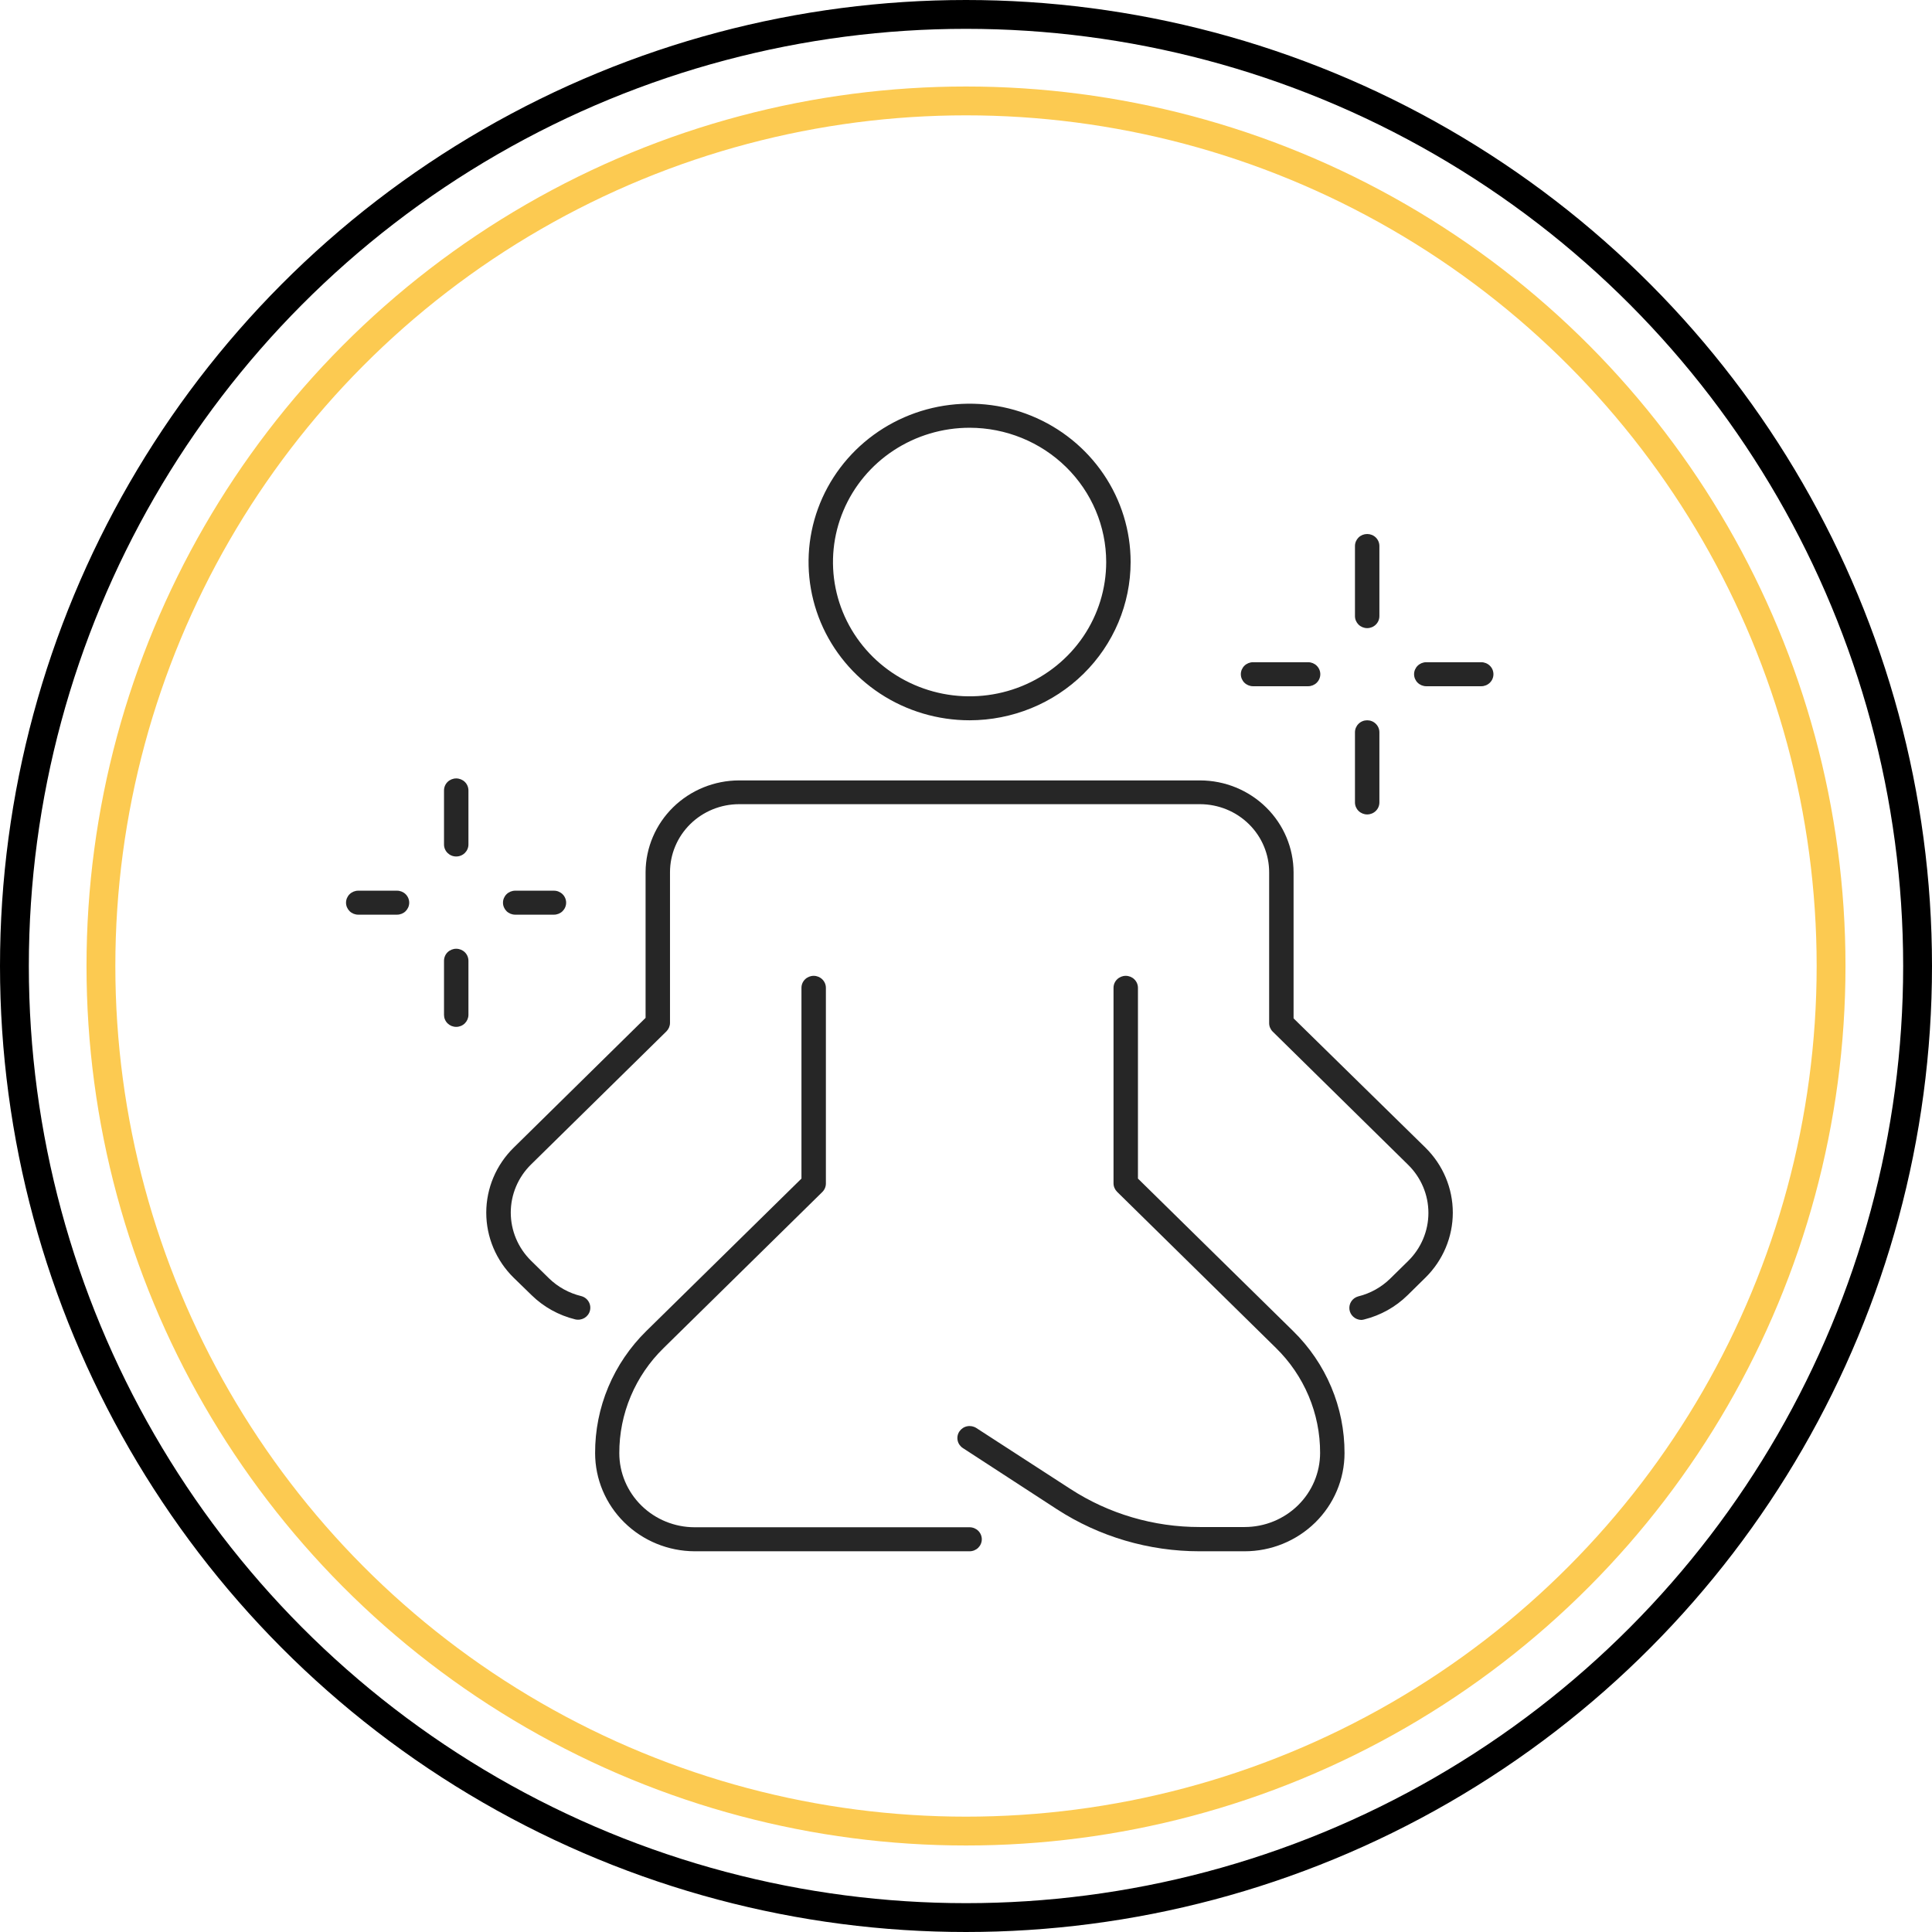 <?xml version="1.0" encoding="UTF-8"?> <svg xmlns="http://www.w3.org/2000/svg" width="67" height="67" viewBox="0 0 67 67" fill="none"> <circle cx="33.5" cy="33.5" r="33" stroke="black"></circle> <circle cx="33.5" cy="33.5" r="30" stroke="#FCCA51"></circle> <path d="M47.204 45.774C47.103 45.771 47.006 45.732 46.932 45.665C46.857 45.598 46.809 45.508 46.797 45.409C46.785 45.311 46.808 45.211 46.864 45.128C46.92 45.045 47.004 44.985 47.101 44.958C47.521 44.855 47.905 44.641 48.212 44.34L48.835 43.728C49.284 43.286 49.536 42.687 49.536 42.063C49.536 41.438 49.284 40.839 48.835 40.397L44.137 35.776C44.058 35.698 44.013 35.593 44.013 35.482V30.257C44.014 29.947 43.953 29.64 43.833 29.352C43.714 29.065 43.537 28.804 43.315 28.584C43.092 28.364 42.828 28.189 42.537 28.07C42.245 27.951 41.933 27.889 41.617 27.888H25.631C24.995 27.889 24.386 28.138 23.937 28.58C23.488 29.022 23.236 29.621 23.235 30.246V35.471C23.235 35.581 23.191 35.686 23.113 35.765L18.413 40.386C17.965 40.828 17.713 41.427 17.713 42.051C17.713 42.675 17.965 43.274 18.413 43.717L19.036 44.329C19.344 44.63 19.729 44.843 20.151 44.946C20.26 44.973 20.354 45.041 20.411 45.136C20.469 45.231 20.486 45.344 20.459 45.452C20.432 45.559 20.362 45.651 20.266 45.708C20.169 45.764 20.054 45.781 19.945 45.754C19.375 45.614 18.855 45.325 18.438 44.918L17.814 44.311C17.205 43.713 16.863 42.901 16.863 42.055C16.863 41.209 17.205 40.398 17.814 39.8L22.388 35.299V30.238C22.394 29.395 22.737 28.589 23.345 27.994C23.952 27.4 24.774 27.065 25.631 27.064H41.617C42.477 27.065 43.301 27.402 43.909 28C44.517 28.598 44.859 29.409 44.86 30.254V35.316L49.434 39.8C50.041 40.398 50.382 41.208 50.382 42.053C50.382 42.898 50.041 43.708 49.434 44.306L48.81 44.92C48.397 45.325 47.88 45.614 47.315 45.756C47.279 45.767 47.241 45.773 47.204 45.774Z" fill="#262626"></path> <path d="M33.624 53.797H24.091C23.175 53.794 22.297 53.434 21.65 52.796C21.003 52.159 20.639 51.295 20.638 50.394C20.635 49.608 20.79 48.828 21.095 48.101C21.4 47.374 21.849 46.713 22.415 46.157L27.794 40.872V34.257C27.794 34.147 27.838 34.041 27.918 33.963C27.997 33.885 28.105 33.841 28.217 33.841C28.33 33.841 28.438 33.885 28.517 33.963C28.596 34.041 28.641 34.147 28.641 34.257V41.043C28.641 41.154 28.596 41.26 28.516 41.339L23.015 46.747C22.526 47.224 22.138 47.793 21.874 48.419C21.61 49.045 21.475 49.717 21.477 50.394C21.477 51.076 21.753 51.729 22.243 52.211C22.733 52.693 23.398 52.964 24.091 52.964H33.624C33.737 52.964 33.844 53.008 33.924 53.086C34.003 53.164 34.048 53.27 34.048 53.381C34.048 53.491 34.003 53.597 33.924 53.675C33.844 53.753 33.737 53.797 33.624 53.797Z" fill="#262626"></path> <path d="M43.159 53.797H41.601C39.843 53.798 38.123 53.292 36.656 52.341L33.392 50.218C33.298 50.157 33.232 50.062 33.21 49.954C33.187 49.846 33.209 49.733 33.271 49.641C33.333 49.549 33.43 49.484 33.54 49.462C33.65 49.44 33.765 49.462 33.858 49.522L37.123 51.637C38.453 52.5 40.013 52.959 41.608 52.956H43.166C43.859 52.955 44.523 52.684 45.013 52.203C45.504 51.721 45.779 51.068 45.78 50.386C45.782 49.708 45.647 49.037 45.383 48.411C45.119 47.785 44.731 47.216 44.242 46.739L38.74 41.331C38.661 41.252 38.616 41.146 38.616 41.035V34.257C38.616 34.147 38.66 34.041 38.74 33.963C38.819 33.885 38.927 33.841 39.039 33.841C39.152 33.841 39.26 33.885 39.339 33.963C39.418 34.041 39.463 34.147 39.463 34.257V40.872L44.842 46.157C45.409 46.712 45.86 47.373 46.166 48.1C46.473 48.827 46.629 49.607 46.627 50.394C46.626 51.298 46.26 52.163 45.61 52.801C44.959 53.439 44.078 53.798 43.159 53.797Z" fill="#262626"></path> <path d="M33.625 24.979C32.52 24.979 31.44 24.657 30.522 24.054C29.604 23.451 28.888 22.593 28.465 21.59C28.043 20.587 27.932 19.483 28.147 18.419C28.363 17.354 28.895 16.376 29.676 15.608C30.457 14.84 31.452 14.317 32.535 14.105C33.618 13.894 34.741 14.002 35.762 14.418C36.782 14.833 37.654 15.537 38.268 16.44C38.882 17.343 39.209 18.404 39.209 19.489C39.208 20.945 38.619 22.341 37.572 23.37C36.525 24.399 35.105 24.978 33.625 24.979ZM33.625 14.834C32.688 14.834 31.772 15.107 30.992 15.619C30.213 16.131 29.606 16.858 29.248 17.709C28.889 18.561 28.795 19.497 28.978 20.4C29.161 21.304 29.613 22.133 30.275 22.785C30.938 23.436 31.782 23.879 32.702 24.059C33.621 24.238 34.573 24.146 35.439 23.793C36.304 23.44 37.044 22.843 37.565 22.077C38.085 21.311 38.362 20.411 38.362 19.489C38.361 18.255 37.861 17.072 36.973 16.199C36.085 15.326 34.881 14.835 33.625 14.834Z" fill="#262626"></path> <path d="M15.821 35.611C15.765 35.611 15.71 35.6 15.659 35.58C15.608 35.559 15.561 35.528 15.521 35.489C15.482 35.451 15.451 35.405 15.43 35.354C15.408 35.304 15.398 35.249 15.398 35.195V33.319C15.398 33.208 15.442 33.102 15.521 33.024C15.601 32.946 15.709 32.902 15.821 32.902C15.933 32.902 16.041 32.946 16.121 33.024C16.2 33.102 16.245 33.208 16.245 33.319V35.195C16.244 35.305 16.199 35.411 16.12 35.489C16.041 35.567 15.933 35.611 15.821 35.611Z" fill="#262626"></path> <path d="M15.821 29.702C15.765 29.702 15.71 29.692 15.659 29.671C15.608 29.65 15.561 29.619 15.521 29.58C15.482 29.542 15.451 29.496 15.43 29.445C15.408 29.395 15.398 29.341 15.398 29.286V27.412C15.398 27.301 15.442 27.195 15.521 27.117C15.601 27.039 15.709 26.995 15.821 26.995C15.933 26.995 16.041 27.039 16.121 27.117C16.2 27.195 16.245 27.301 16.245 27.412V29.286C16.245 29.396 16.2 29.502 16.121 29.58C16.041 29.659 15.933 29.702 15.821 29.702Z" fill="#262626"></path> <path d="M19.209 31.72H17.867C17.755 31.72 17.647 31.677 17.567 31.599C17.488 31.52 17.443 31.415 17.443 31.304C17.443 31.194 17.488 31.088 17.567 31.01C17.647 30.932 17.755 30.888 17.867 30.888H19.209C19.322 30.888 19.429 30.932 19.509 31.01C19.588 31.088 19.633 31.194 19.633 31.304C19.633 31.415 19.588 31.52 19.509 31.599C19.429 31.677 19.322 31.72 19.209 31.72Z" fill="#262626"></path> <path d="M13.767 31.72H12.424C12.311 31.72 12.204 31.677 12.124 31.599C12.045 31.52 12 31.415 12 31.304C12 31.194 12.045 31.088 12.124 31.01C12.204 30.932 12.311 30.888 12.424 30.888H13.767C13.88 30.888 13.988 30.932 14.067 31.01C14.146 31.088 14.191 31.194 14.191 31.304C14.191 31.415 14.146 31.52 14.067 31.599C13.988 31.677 13.88 31.72 13.767 31.72Z" fill="#262626"></path> <path d="M47.413 28.244C47.3 28.244 47.193 28.2 47.113 28.122C47.034 28.044 46.989 27.938 46.989 27.828V25.395C46.989 25.285 47.034 25.179 47.113 25.101C47.193 25.022 47.3 24.979 47.413 24.979C47.525 24.979 47.633 25.022 47.712 25.101C47.792 25.179 47.836 25.285 47.836 25.395V27.828C47.836 27.938 47.792 28.044 47.712 28.122C47.633 28.2 47.525 28.244 47.413 28.244Z" fill="#262626"></path> <path d="M47.413 21.783C47.3 21.783 47.193 21.739 47.113 21.661C47.034 21.582 46.989 21.477 46.989 21.366V18.935C46.989 18.825 47.034 18.719 47.113 18.64C47.193 18.562 47.3 18.519 47.413 18.519C47.525 18.519 47.633 18.562 47.712 18.64C47.792 18.719 47.836 18.825 47.836 18.935V21.366C47.836 21.477 47.792 21.582 47.712 21.661C47.633 21.739 47.525 21.783 47.413 21.783Z" fill="#262626"></path> <path d="M51.368 23.798H49.463C49.35 23.798 49.243 23.754 49.163 23.676C49.084 23.598 49.039 23.492 49.039 23.381C49.039 23.271 49.084 23.165 49.163 23.087C49.243 23.009 49.35 22.965 49.463 22.965H51.368C51.48 22.965 51.588 23.009 51.667 23.087C51.747 23.165 51.791 23.271 51.791 23.381C51.791 23.492 51.747 23.598 51.667 23.676C51.588 23.754 51.48 23.798 51.368 23.798Z" fill="#262626"></path> <path d="M45.363 23.798H43.455C43.343 23.798 43.235 23.754 43.155 23.676C43.076 23.598 43.031 23.492 43.031 23.381C43.031 23.271 43.076 23.165 43.155 23.087C43.235 23.009 43.343 22.965 43.455 22.965H45.363C45.476 22.965 45.584 23.009 45.663 23.087C45.742 23.165 45.787 23.271 45.787 23.381C45.787 23.492 45.742 23.598 45.663 23.676C45.584 23.754 45.476 23.798 45.363 23.798Z" fill="#262626"></path> </svg> 